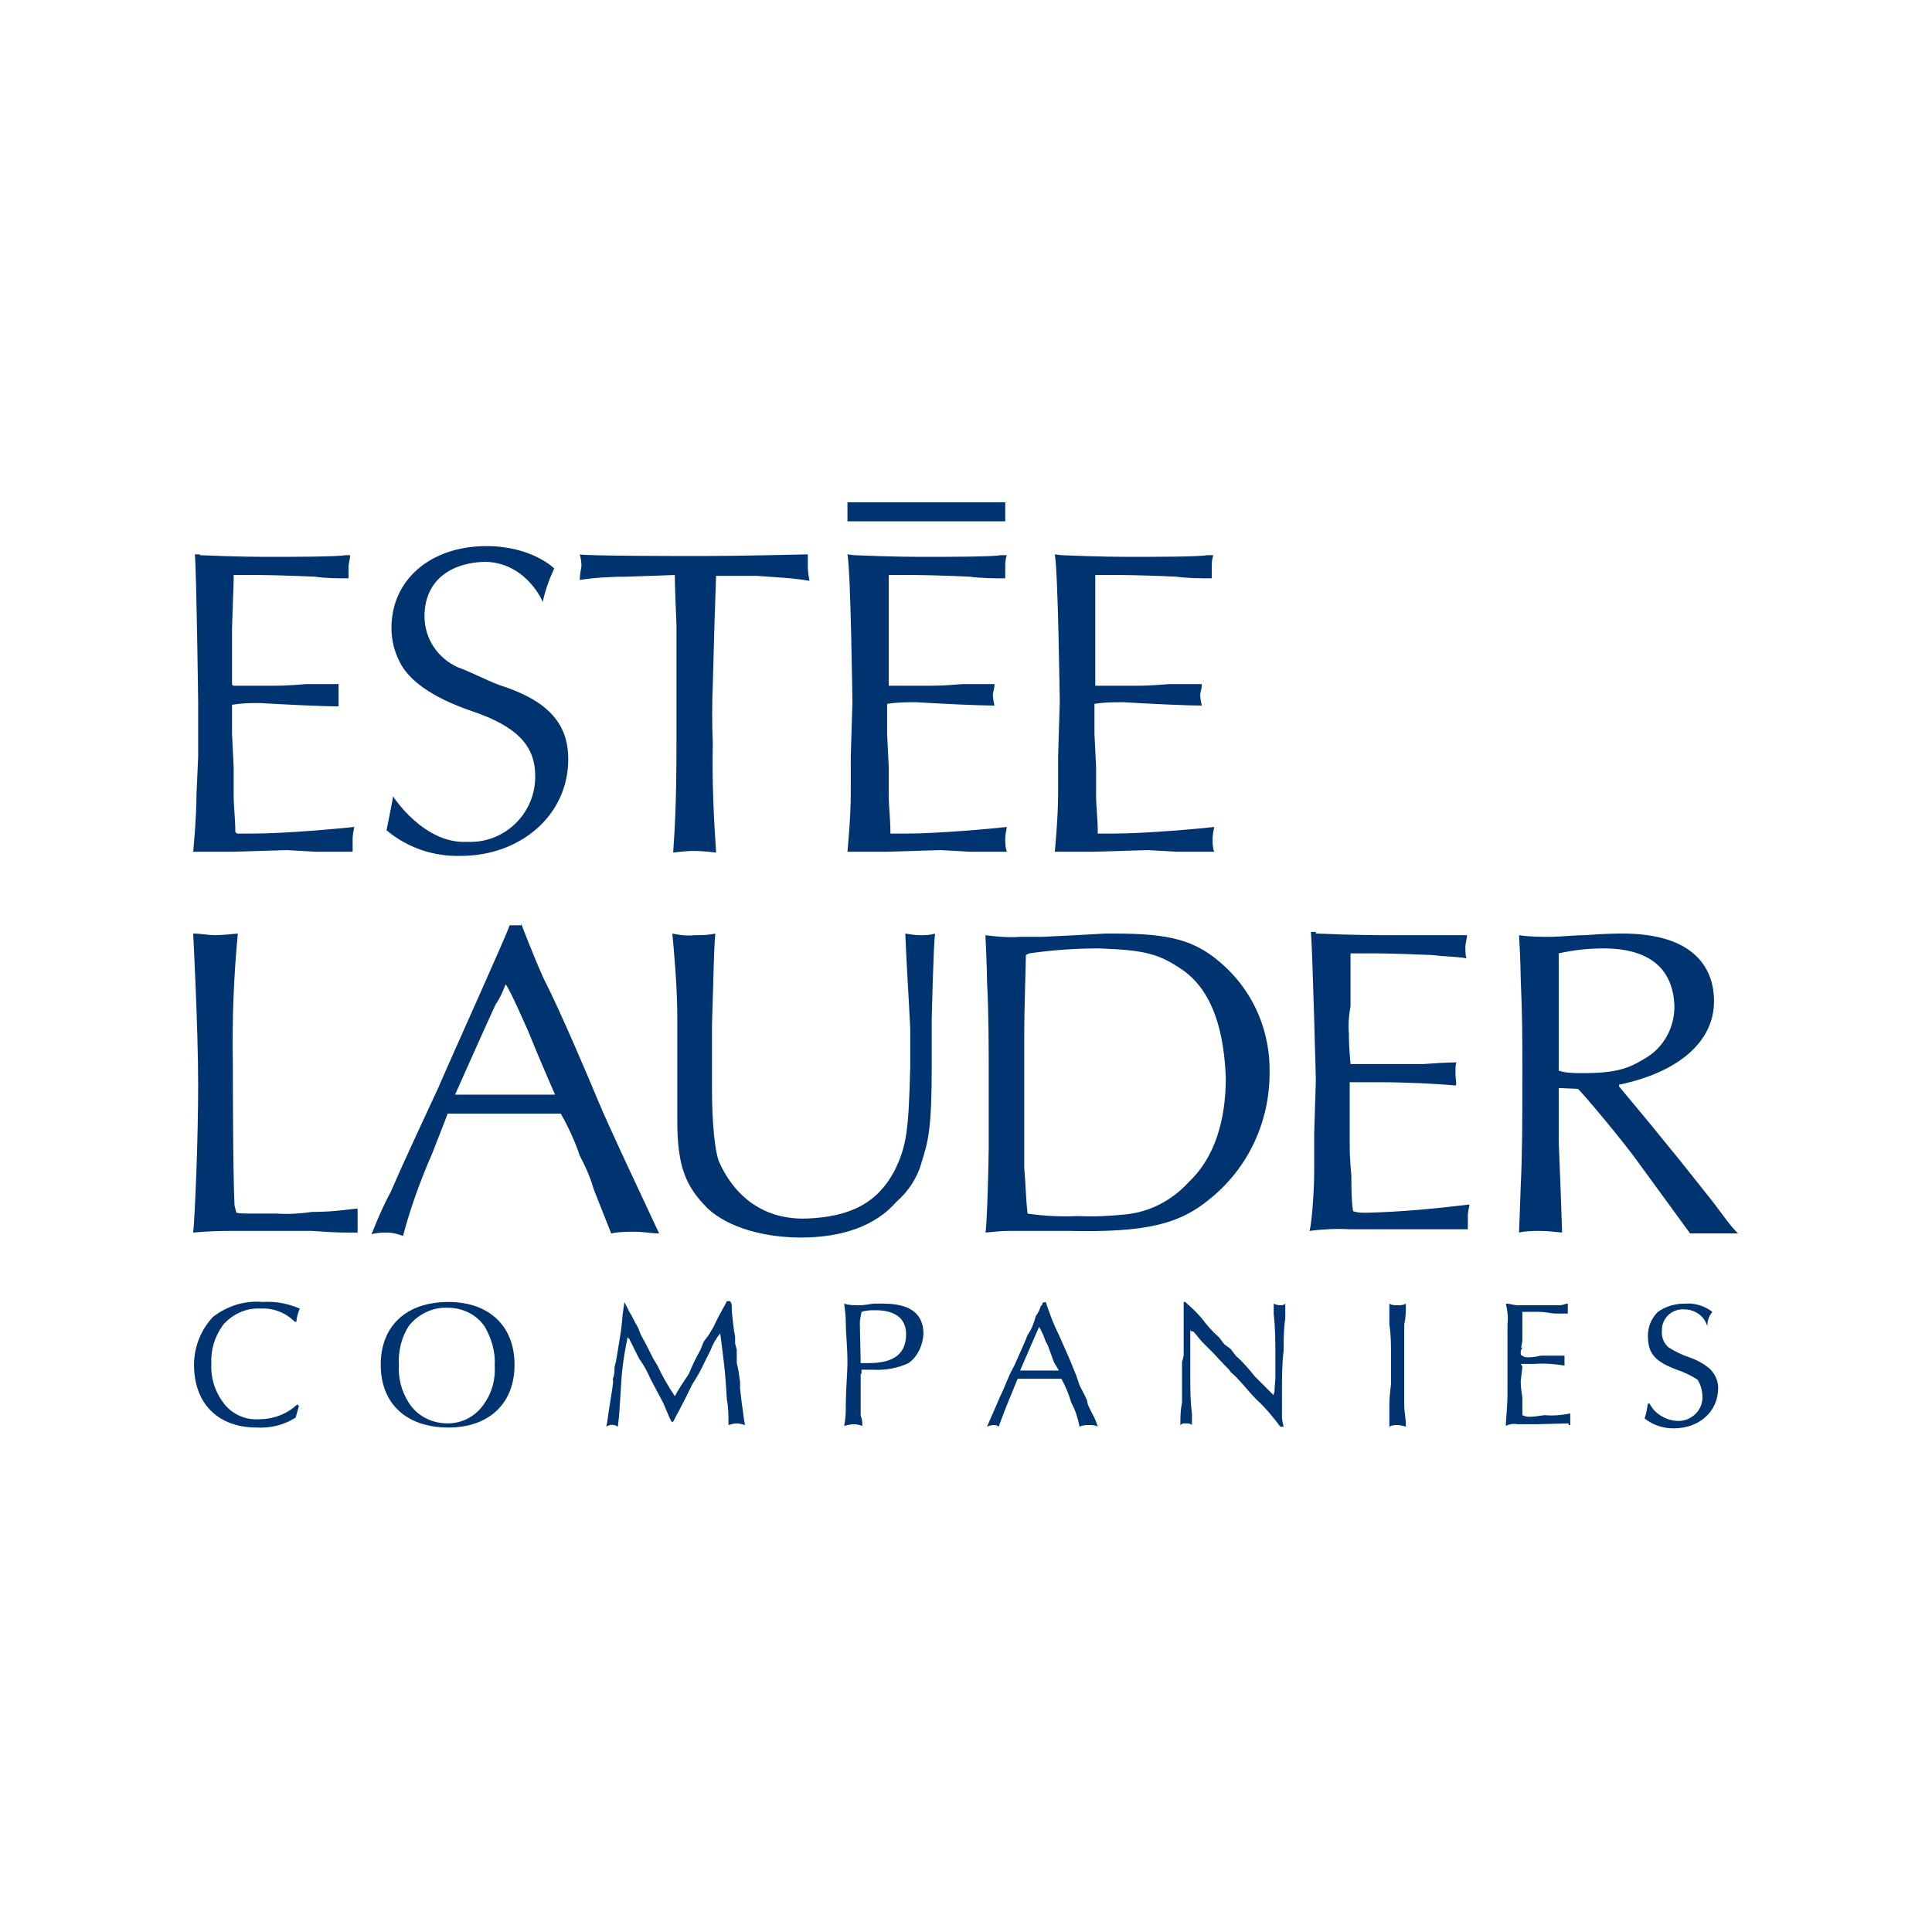 <svg width="1000" height="1000" viewBox="0 0 1000 1000" fill="none" xmlns="http://www.w3.org/2000/svg">
<rect width="1000" height="1000" fill="white"/>
<path d="M359.54 484.051C362.961 484.051 366.809 484.051 370.23 483.196C369.375 493.885 369.375 505.002 368.519 530.657V563.153C368.519 583.249 370.23 595.649 371.94 600.78C378.781 616.6 392.891 631.566 417.691 630.71C439.497 629.855 454.463 623.014 463.442 605.056C469.428 592.656 470.283 584.104 471.138 552.464V532.367C470.283 514.837 469.428 503.292 468.573 483.196C471.138 483.623 473.704 484.051 476.269 484.051C478.835 484.051 481.4 484.051 483.966 483.196C483.111 490.037 482.255 528.092 482.255 528.092V552.036C482.255 583.677 480.545 590.518 477.124 601.208C474.987 609.332 470.283 616.6 463.869 622.159C453.18 634.559 435.649 640.545 414.698 640.545C395.457 640.545 377.071 635.414 366.381 625.58C354.837 614.035 350.561 603.773 350.561 579.829V526.381C350.561 510.561 348.851 492.175 347.996 483.196C351.844 484.051 355.692 484.479 359.54 484.051Z" fill="#003471"/>
<path d="M269.749 478.065C269.749 478.065 275.735 493.885 281.293 506.285C290.273 523.816 303.955 556.312 309.514 569.567C314.644 581.967 328.755 611.897 328.755 611.897L341.154 638.407C336.879 638.407 333.458 637.552 328.755 637.552C324.479 637.552 320.631 637.552 316.355 638.407L307.376 615.745C305.665 609.759 303.1 603.773 300.107 598.215C297.541 590.518 294.121 583.249 290.272 576.408H231.694C230.839 578.974 226.563 589.663 223.57 597.359C217.584 611.042 212.453 625.152 208.605 639.69C206.039 638.835 203.474 637.979 200.481 637.979C197.915 637.979 195.35 637.979 192.357 638.835C192.357 638.835 196.633 627.29 202.191 617.028C209.033 601.208 218.867 580.256 226.991 562.726C232.977 548.615 263.763 480.63 263.763 478.92H269.749V478.065ZM256.494 519.968C253.073 527.237 235.542 566.574 235.542 566.574H287.279C287.279 566.574 278.3 546.05 273.169 533.223C265.473 515.692 261.625 508.423 261.625 509.706C260.342 513.126 258.632 516.975 256.494 519.968Z" fill="#003471"/>
<path d="M528.006 484.906H539.551L557.082 484.051L572.047 483.196H576.323C606.253 483.196 619.508 486.616 634.474 500.727C649.439 514.837 657.563 534.505 657.135 555.457C657.135 580.684 646.018 604.628 626.35 620.449C610.529 633.704 592.998 637.979 553.234 637.124H522.448C518.172 637.124 514.324 637.552 510.048 637.979C510.903 634.559 511.758 601.208 511.758 593.084V554.601C511.758 545.622 511.758 522.105 510.903 508.851C510.903 501.154 510.048 484.051 510.048 484.051C516.462 484.906 522.02 485.334 528.006 484.906ZM557.937 629.428C566.061 629.855 574.185 629.428 582.737 628.573C595.136 627.29 606.681 621.304 615.232 611.897C628.487 599.497 634.474 580.256 634.474 558.022C633.618 535.36 628.487 513.981 612.667 502.437C600.267 493.885 593.426 491.747 568.626 490.892C556.654 490.892 544.682 491.747 532.71 493.458L530.999 494.313C530.999 498.589 530.144 520.823 530.144 537.498V604.201C530.999 614.89 530.999 620.876 531.855 628.145C540.406 629.428 549.385 629.855 557.937 629.428Z" fill="#003471"/>
<path d="M681.079 483.196C702.031 484.051 711.01 484.051 720.844 484.051H759.326C759.326 485.761 758.471 488.327 758.471 490.037C758.471 491.748 758.471 496.023 759.326 496.023C754.195 495.168 748.637 495.168 740.94 494.313C719.989 493.458 714.43 493.458 707.589 493.458H699.038V520.823C698.182 525.526 697.755 530.23 698.182 534.933C698.182 542.629 699.038 550.753 699.038 550.753H736.665C742.651 550.326 748.209 549.898 754.195 549.898C753.34 549.898 753.34 552.464 753.34 555.884C753.34 558.45 754.195 561.87 753.34 561.87C745.216 561.015 727.685 560.16 714.003 560.16H698.61V592.656C698.61 601.208 699.465 607.621 699.465 608.477C699.465 614.463 699.465 620.876 700.32 626.862C702.458 627.718 705.024 627.718 707.162 627.718C725.12 627.29 743.078 625.58 760.609 623.442C760.181 625.58 759.754 627.718 759.754 629.428V636.269H698.61C691.769 635.842 684.5 636.269 677.659 637.124C678.514 637.124 680.224 618.738 680.224 606.339V587.098L681.079 558.877C681.079 558.877 679.369 491.32 678.514 482.341H681.079V483.196Z" fill="#003471"/>
<path d="M131.641 628.145H143.185C149.172 628.573 155.585 628.145 161.571 627.29C173.971 627.29 182.523 625.58 185.088 625.58V637.979H179.957C173.971 637.979 167.557 637.552 161.571 637.124H119.241C106.841 637.124 100.855 637.979 100 637.979C100.855 630.283 102.565 590.518 102.565 561.443C102.565 532.367 100 483.196 100 483.196C103.421 483.196 108.124 484.051 111.545 484.051C114.965 484.051 123.089 483.196 123.089 483.196C120.951 505.857 120.096 528.092 120.524 550.753C120.524 550.753 120.524 607.194 121.379 623.869L122.234 627.29C121.807 628.145 126.082 628.145 131.641 628.145Z" fill="#003471"/>
<path d="M806.788 563.153V590.518L807.643 612.325L808.498 636.269V637.979C804.65 637.552 800.802 637.124 796.954 637.124C793.533 637.124 789.685 637.124 786.264 637.979L787.119 614.035C787.974 596.504 787.974 580.684 787.974 553.319C787.974 535.788 787.974 526.809 787.119 506.713C787.119 499.016 786.264 484.051 786.264 484.051C791.823 484.906 797.381 484.906 802.94 484.906C807.215 484.906 814.484 484.051 820.47 484.051C831.16 483.196 838.001 483.196 839.712 483.196C876.483 483.196 887.173 500.727 887.173 518.257C887.173 539.209 868.787 555.029 838.001 561.443V562.298L854.677 582.394L869.642 600.78L886.318 621.731C893.159 630.711 895.297 634.131 899.573 638.407H874.773L848.263 602.063C841.422 592.228 817.477 563.581 816.622 563.581L806.788 563.153ZM819.188 555.457C836.718 555.457 843.132 552.891 850.829 548.188C861.09 542.629 867.077 531.512 866.649 519.968C865.794 503.292 855.96 490.892 829.877 490.892C822.181 490.892 814.484 491.747 806.788 493.458V554.174C810.636 555.457 814.912 555.457 819.188 555.457Z" fill="#003471"/>
<path d="M250.508 290.786C230.839 291.641 219.722 302.33 219.722 319.006C219.722 330.55 226.563 340.812 237.253 345.516C242.384 347.226 250.508 351.502 258.204 354.495C283.859 362.619 294.121 374.591 294.121 392.977C294.121 422.052 269.321 443.004 238.536 443.004C224.425 443.431 210.743 438.728 200.053 429.749C200.053 429.749 202.619 417.349 203.474 412.218C203.474 412.218 219.295 437.018 241.956 435.735C260.77 436.59 276.59 421.625 277.018 402.811C277.018 402.384 277.018 401.956 277.018 401.529C277.018 385.708 267.183 375.874 244.522 368.177C221.86 360.481 212.026 351.502 207.75 344.233C204.329 338.247 202.619 331.833 202.619 324.992C202.619 300.192 222.715 282.662 251.791 282.662C275.307 282.662 286.852 294.206 286.852 294.206C284.287 299.765 282.149 305.751 280.866 311.737C281.293 311.737 272.314 290.786 250.508 290.786Z" fill="#003471"/>
<path d="M370.657 297.627L369.802 323.282L368.947 354.067C368.52 364.329 368.52 374.591 368.947 384.853C368.52 403.667 369.375 422.48 370.657 441.293C370.657 441.293 363.816 440.438 359.113 440.438C355.692 440.438 351.844 440.866 348.423 441.293C349.279 428.894 350.134 415.639 350.134 385.708V323.282C350.134 323.282 349.279 304.041 349.279 297.627L324.907 298.482C316.783 298.482 308.231 298.91 300.107 300.192C300.107 297.627 300.535 295.489 300.962 292.924C300.962 290.786 300.535 288.648 300.107 286.938C302.245 287.793 356.547 287.793 356.547 287.793H363.816C383.057 287.793 418.119 286.938 418.119 286.938V293.351C418.119 295.917 418.546 298.055 418.974 300.62C408.284 298.91 402.298 298.91 391.609 298.055H370.657V297.627Z" fill="#003471"/>
<path d="M103.421 287.365C124.372 288.22 132.496 288.22 142.758 288.22C148.744 288.22 174.399 288.22 178.675 287.365H181.24C181.24 289.075 180.385 291.641 180.385 293.351V299.337C174.399 299.337 168.84 299.337 162.854 298.482C142.33 297.627 135.917 297.627 129.931 297.627H120.951V300.192L120.096 324.992V354.067C120.096 354.495 120.524 354.923 120.951 354.923H141.903C144.468 354.923 148.744 354.923 158.578 354.067H175.254V365.612C166.275 365.612 149.599 364.757 134.634 363.902C129.931 363.902 125.227 363.902 120.524 364.757H120.096V379.722L120.951 397.253V413.073C120.951 416.494 121.807 424.618 121.807 430.604L122.662 431.459H129.931C148.316 431.459 174.826 428.894 183.378 428.039C182.95 430.176 182.523 432.314 182.523 434.025V440.866H163.282L148.316 440.011L120.096 440.866H100C100 440.866 101.71 423.335 101.71 410.935L102.565 391.694V363.474C102.565 363.474 101.71 295.917 100.855 286.938H103.421V287.365Z" fill="#003471"/>
<path d="M438.642 269.834H520.31V260H438.642V269.834Z" fill="#003471"/>
<path d="M442.063 287.365C463.014 288.22 471.994 288.22 481.828 288.22C487.814 288.22 514.324 288.22 517.744 287.365H521.165C520.31 289.503 520.31 291.641 520.31 293.351V299.337C514.324 299.337 507.91 299.337 501.924 298.482C481.828 297.627 475.414 297.627 468.573 297.627H460.021V354.923H481.828C484.393 354.923 487.814 354.923 498.503 354.067H514.751C514.751 355.778 514.324 357.488 513.896 359.198C513.896 361.336 514.324 363.474 514.751 365.184C505.772 365.184 489.097 364.329 474.131 363.474C469 363.474 464.297 363.474 459.166 364.329V379.722L460.021 397.253V413.073C460.021 416.494 460.876 424.618 460.876 430.604V431.459H468.573C486.104 431.459 513.469 428.894 521.165 428.039C520.737 430.176 520.31 432.314 520.31 434.025C520.31 436.59 520.31 438.728 521.165 440.866H501.924L486.959 440.011L458.739 440.866H438.642C438.642 440.866 440.353 423.335 440.353 410.935V391.694L441.208 363.474C441.208 363.474 440.353 295.917 438.642 286.938L442.063 287.365Z" fill="#003471"/>
<path d="M549.385 287.365C570.336 288.22 579.316 288.22 588.722 288.22C594.708 288.22 621.218 288.22 624.639 287.365H628.059C627.204 289.503 627.204 291.641 627.204 293.351V299.337C621.218 299.337 614.805 299.337 608.818 298.482C588.722 297.627 582.309 297.627 575.467 297.627H566.916V354.923H588.722C591.288 354.923 594.708 354.923 605.398 354.067H622.073C622.073 355.778 621.646 357.488 621.218 359.198C621.218 361.336 621.646 363.474 622.073 365.184C613.094 365.184 596.419 364.329 581.453 363.474C576.322 363.474 571.619 363.474 566.488 364.329V379.722L567.343 397.253V413.073C567.343 416.494 568.198 424.618 568.198 430.604V431.459H575.895C593.426 431.459 620.791 428.894 628.487 428.039C628.059 430.176 627.632 432.314 627.632 434.025C627.632 436.59 627.632 438.728 628.487 440.866H609.246L594.281 440.011L566.061 440.866H545.964C545.964 440.866 547.675 423.335 547.675 410.935V391.694L548.53 363.474C548.53 363.474 547.675 295.917 545.964 286.938L549.385 287.365Z" fill="#003471"/>
<path d="M154.73 727.771L153.019 733.757C147.033 737.605 139.765 739.315 132.923 738.888C112.827 738.888 100.427 726.488 100.427 706.392C100.427 697.413 103.848 688.433 110.262 681.592C117.53 676.034 126.51 673.041 135.916 673.896C142.758 673.468 149.171 674.751 155.157 677.316C154.302 679.454 153.447 682.02 153.447 684.158H152.592C147.889 679.454 141.475 676.889 134.634 677.316C127.365 676.889 120.096 680.309 115.393 685.868C111.117 691.854 108.979 698.695 109.406 705.964C108.979 713.661 111.544 720.929 116.248 726.916C120.523 732.047 126.937 735.04 133.778 734.612C141.475 734.612 148.316 732.047 153.875 726.916L154.73 727.771Z" fill="#003471"/>
<path d="M266.328 706.392C266.328 726.488 253.073 738.888 232.122 738.888C210.315 738.888 197.06 726.488 197.06 706.392C197.06 686.296 210.315 673.896 232.122 673.896C253.073 673.896 266.328 686.296 266.328 706.392ZM211.598 686.296C207.75 692.282 206.039 699.551 206.467 706.392C206.039 713.233 207.75 720.075 211.598 726.061C215.874 732.902 223.57 736.75 231.694 736.75C239.39 736.75 246.659 732.902 250.935 726.061C254.783 720.502 256.494 713.661 256.066 706.82C256.494 699.551 254.356 692.709 250.935 686.723C246.659 680.31 239.39 676.889 231.694 676.889C223.998 676.461 216.301 680.31 211.598 686.296Z" fill="#003471"/>
<path d="M323.196 673.896C324.051 675.607 324.051 675.607 325.762 679.027C327.472 681.593 328.327 684.158 330.037 686.724L331.748 691C337.734 701.689 336.023 699.979 340.299 706.82C342.865 712.378 345.858 717.509 349.278 722.64C351.416 718.792 353.982 714.944 356.547 711.096C358.258 706.82 360.395 702.544 362.533 698.696L364.244 694.42L366.809 691L369.375 686.724C371.085 682.876 373.223 679.027 375.361 675.179L376.216 673.469H377.926C378.781 675.179 378.781 674.324 378.781 678.6C379.209 682.876 379.636 687.579 380.492 691.855V695.275L381.347 698.696V705.537C382.202 708.53 382.629 711.951 383.057 715.371V718.792L383.912 726.061C384.767 731.192 384.767 733.757 385.623 737.606C384.34 737.178 382.63 736.75 381.347 736.75C380.064 736.75 378.354 737.178 377.071 737.606C377.071 733.33 377.071 728.626 376.216 724.351C375.361 710.241 375.361 710.241 372.795 690.144C370.657 692.71 368.947 695.703 367.664 699.123C366.809 700.834 367.664 699.124 364.244 705.965C362.533 709.813 360.395 713.234 358.258 716.654C352.271 729.054 350.561 731.619 348.423 735.895H347.568C346.713 734.185 346.713 734.185 344.147 728.199C343.292 726.489 345.858 730.764 336.879 714.089C335.168 710.241 333.458 706.82 330.892 703.399L329.182 699.979L327.472 696.558L325.762 693.137L324.906 692.282V691.855C323.196 699.979 321.913 708.103 321.486 716.654C320.631 729.054 320.631 732.475 319.775 738.461C318.065 737.178 315.5 737.178 313.789 738.461C314.644 735.04 314.644 732.475 315.5 727.771C318.065 711.951 317.21 716.227 317.21 713.661C318.065 711.523 318.065 709.813 318.065 707.675L318.92 704.254C320.631 693.565 319.775 699.123 321.486 688.434C322.341 679.455 322.341 679.455 323.196 674.324V673.896Z" fill="#003471"/>
<path d="M445.483 711.095V732.902C446.339 734.612 446.339 736.322 446.339 738.033C445.056 737.605 443.346 737.177 442.063 737.177C440.353 737.177 438.642 737.605 436.932 738.033C437.787 734.184 437.787 730.336 437.787 726.488C437.787 720.502 438.642 709.812 438.642 705.537C438.642 696.985 437.787 690.571 437.787 684.585C437.787 681.165 437.359 678.172 436.932 674.751C439.497 675.606 442.063 675.606 444.628 675.606C447.194 675.606 449.332 675.179 451.897 674.751H457.028C471.138 674.751 477.979 679.882 477.979 690.571C477.552 696.557 474.986 702.116 470.283 705.537C464.724 708.102 458.311 709.385 451.897 708.957H445.911V711.095H445.483ZM445.483 705.537H449.759C463.014 705.537 469 700.406 469 690.571C469 682.875 463.869 678.172 453.18 678.172C450.614 678.172 448.477 678.172 445.911 679.027C445.483 681.165 445.056 683.303 445.056 685.013L445.483 705.537Z" fill="#003471"/>
<path d="M541.261 673.896C542.117 676.461 541.261 673.896 543.827 681.165C545.11 684.585 546.392 687.579 548.103 690.999C557.082 711.095 554.089 705.109 557.082 711.95L558.792 717.081C563.923 726.916 562.213 723.923 563.068 726.916C565.633 732.902 566.489 732.902 568.199 738.46C566.916 737.605 565.206 737.605 563.923 737.605C562.213 737.605 560.502 737.605 558.792 738.46C557.937 734.185 556.654 729.909 554.516 726.061C553.234 721.785 551.523 717.509 549.385 713.661H526.724C522.448 724.35 522.448 723.495 516.889 738.46C516.034 737.605 515.179 737.605 514.324 737.605C513.041 737.605 511.758 738.033 510.903 738.46C512.614 734.185 514.324 730.764 517.745 722.64C520.31 717.509 522.02 711.95 525.013 706.82C528.434 699.123 531 693.565 531.855 690.999C533.993 688.006 535.275 684.585 536.13 681.165C537.413 679.455 538.268 677.744 538.696 676.034L539.551 675.179V674.324L541.261 673.896ZM528.006 709.385H548.103C547.248 708.102 546.392 706.392 545.537 705.109C541.261 693.565 542.972 697.413 541.261 694.42C540.406 691.854 539.124 688.861 537.841 686.723L528.006 709.385Z" fill="#003471"/>
<path d="M613.522 673.896L614.378 674.751C617.371 677.317 619.936 679.882 622.074 682.448C624.64 685.868 627.633 689.289 631.053 692.282L633.619 695.703L637.039 698.268L639.605 701.689C643.025 704.682 646.446 708.53 649.439 712.378L659.273 722.212V721.357C660.129 719.647 659.273 722.212 660.129 713.661V702.116C660.129 694.847 660.129 687.579 659.273 680.31V674.751C660.129 675.179 661.411 675.606 662.694 675.606C663.549 675.606 664.404 675.606 665.26 674.751V682.448C664.404 688.006 664.404 693.565 664.404 699.123C663.549 705.964 663.549 713.233 663.549 720.074V733.329C663.549 735.04 663.977 736.75 664.404 738.46H662.694C658.846 733.329 654.998 728.626 650.294 724.35C646.018 720.074 641.315 713.661 637.039 710.24C635.329 707.675 637.895 711.095 628.06 700.406L622.074 694.42C616.088 687.151 617.798 689.289 616.943 689.289L616.088 688.434V712.378C616.088 718.792 616.088 725.205 616.943 731.619V737.605C616.088 736.75 615.233 736.75 613.522 736.75C612.667 736.75 611.812 736.75 610.957 737.605C610.957 733.757 610.957 729.909 611.812 726.061V705.109L612.667 701.689V673.896H613.522Z" fill="#003471"/>
<path d="M723.41 675.606C724.693 675.606 726.403 675.606 727.686 674.751C727.686 678.172 727.686 682.02 726.831 685.44V726.916C726.831 731.191 727.686 733.757 727.686 738.46C726.403 738.033 724.693 737.605 723.41 737.605C722.127 737.605 720.417 737.605 719.134 738.46V726.916C719.134 723.495 719.562 719.647 719.989 716.226V702.116C719.989 696.558 719.989 690.999 719.134 685.44V674.751C720.417 675.606 721.7 675.606 723.41 675.606Z" fill="#003471"/>
<path d="M795.243 737.177H785.409C783.271 736.75 781.133 737.178 779.423 738.033C779.423 733.757 780.278 729.053 780.278 720.502V685.44C780.706 682.02 780.278 678.172 779.423 674.751C781.988 674.751 782.844 675.606 786.264 675.606H806.36C809.781 675.606 809.781 674.751 811.491 674.751V679.882H804.65C802.94 679.882 800.374 679.027 796.526 679.027H787.974V693.992C787.119 699.123 787.119 697.413 787.974 697.413C787.119 699.123 787.119 699.123 787.119 699.978C787.119 700.833 787.119 701.688 787.974 701.688C788.83 702.544 790.112 702.544 791.395 702.544C793.533 702.544 795.671 702.116 797.381 701.688H809.781V706.819C804.65 705.964 799.092 705.537 793.961 705.964H787.119C787.547 706.392 787.974 707.247 787.974 707.675L787.119 714.943C787.119 717.936 787.547 720.502 787.974 723.495V732.474C788.83 732.902 790.112 733.329 791.395 733.329C793.961 733.329 796.526 732.902 799.519 732.474C803.795 732.902 808.498 732.474 812.774 731.619V737.605H811.919V736.75L795.243 737.177Z" fill="#003471"/>
<path d="M883.324 685.44C881.614 680.737 876.911 677.744 871.78 677.744C866.221 677.316 861.09 681.164 860.235 687.15C860.235 687.578 860.235 688.005 860.235 688.433C859.807 691.854 861.09 695.274 863.656 697.412C867.076 699.55 870.497 701.26 874.345 702.543C878.193 703.826 882.042 705.964 885.035 708.529C887.6 711.095 889.31 714.515 889.31 718.364C889.31 730.763 879.476 739.315 866.221 739.315C860.663 739.315 855.532 737.605 851.256 734.184C852.111 731.619 852.539 729.053 852.966 726.488H853.821C856.387 731.619 861.945 735.039 867.931 735.467C874.773 735.894 880.759 730.763 881.186 723.922C881.186 723.495 881.186 723.067 881.186 723.067C881.186 720.074 880.331 716.653 878.621 714.088C875.2 711.95 871.78 710.24 867.931 708.957C856.387 704.681 852.966 700.405 852.966 691.426C852.966 686.723 854.677 682.447 858.097 679.026C862.373 676.033 867.076 674.751 872.207 674.751C877.338 674.323 882.469 676.033 886.317 679.026C884.607 681.164 883.752 683.302 883.752 686.295L883.324 685.44Z" fill="#003471"/>
</svg>
